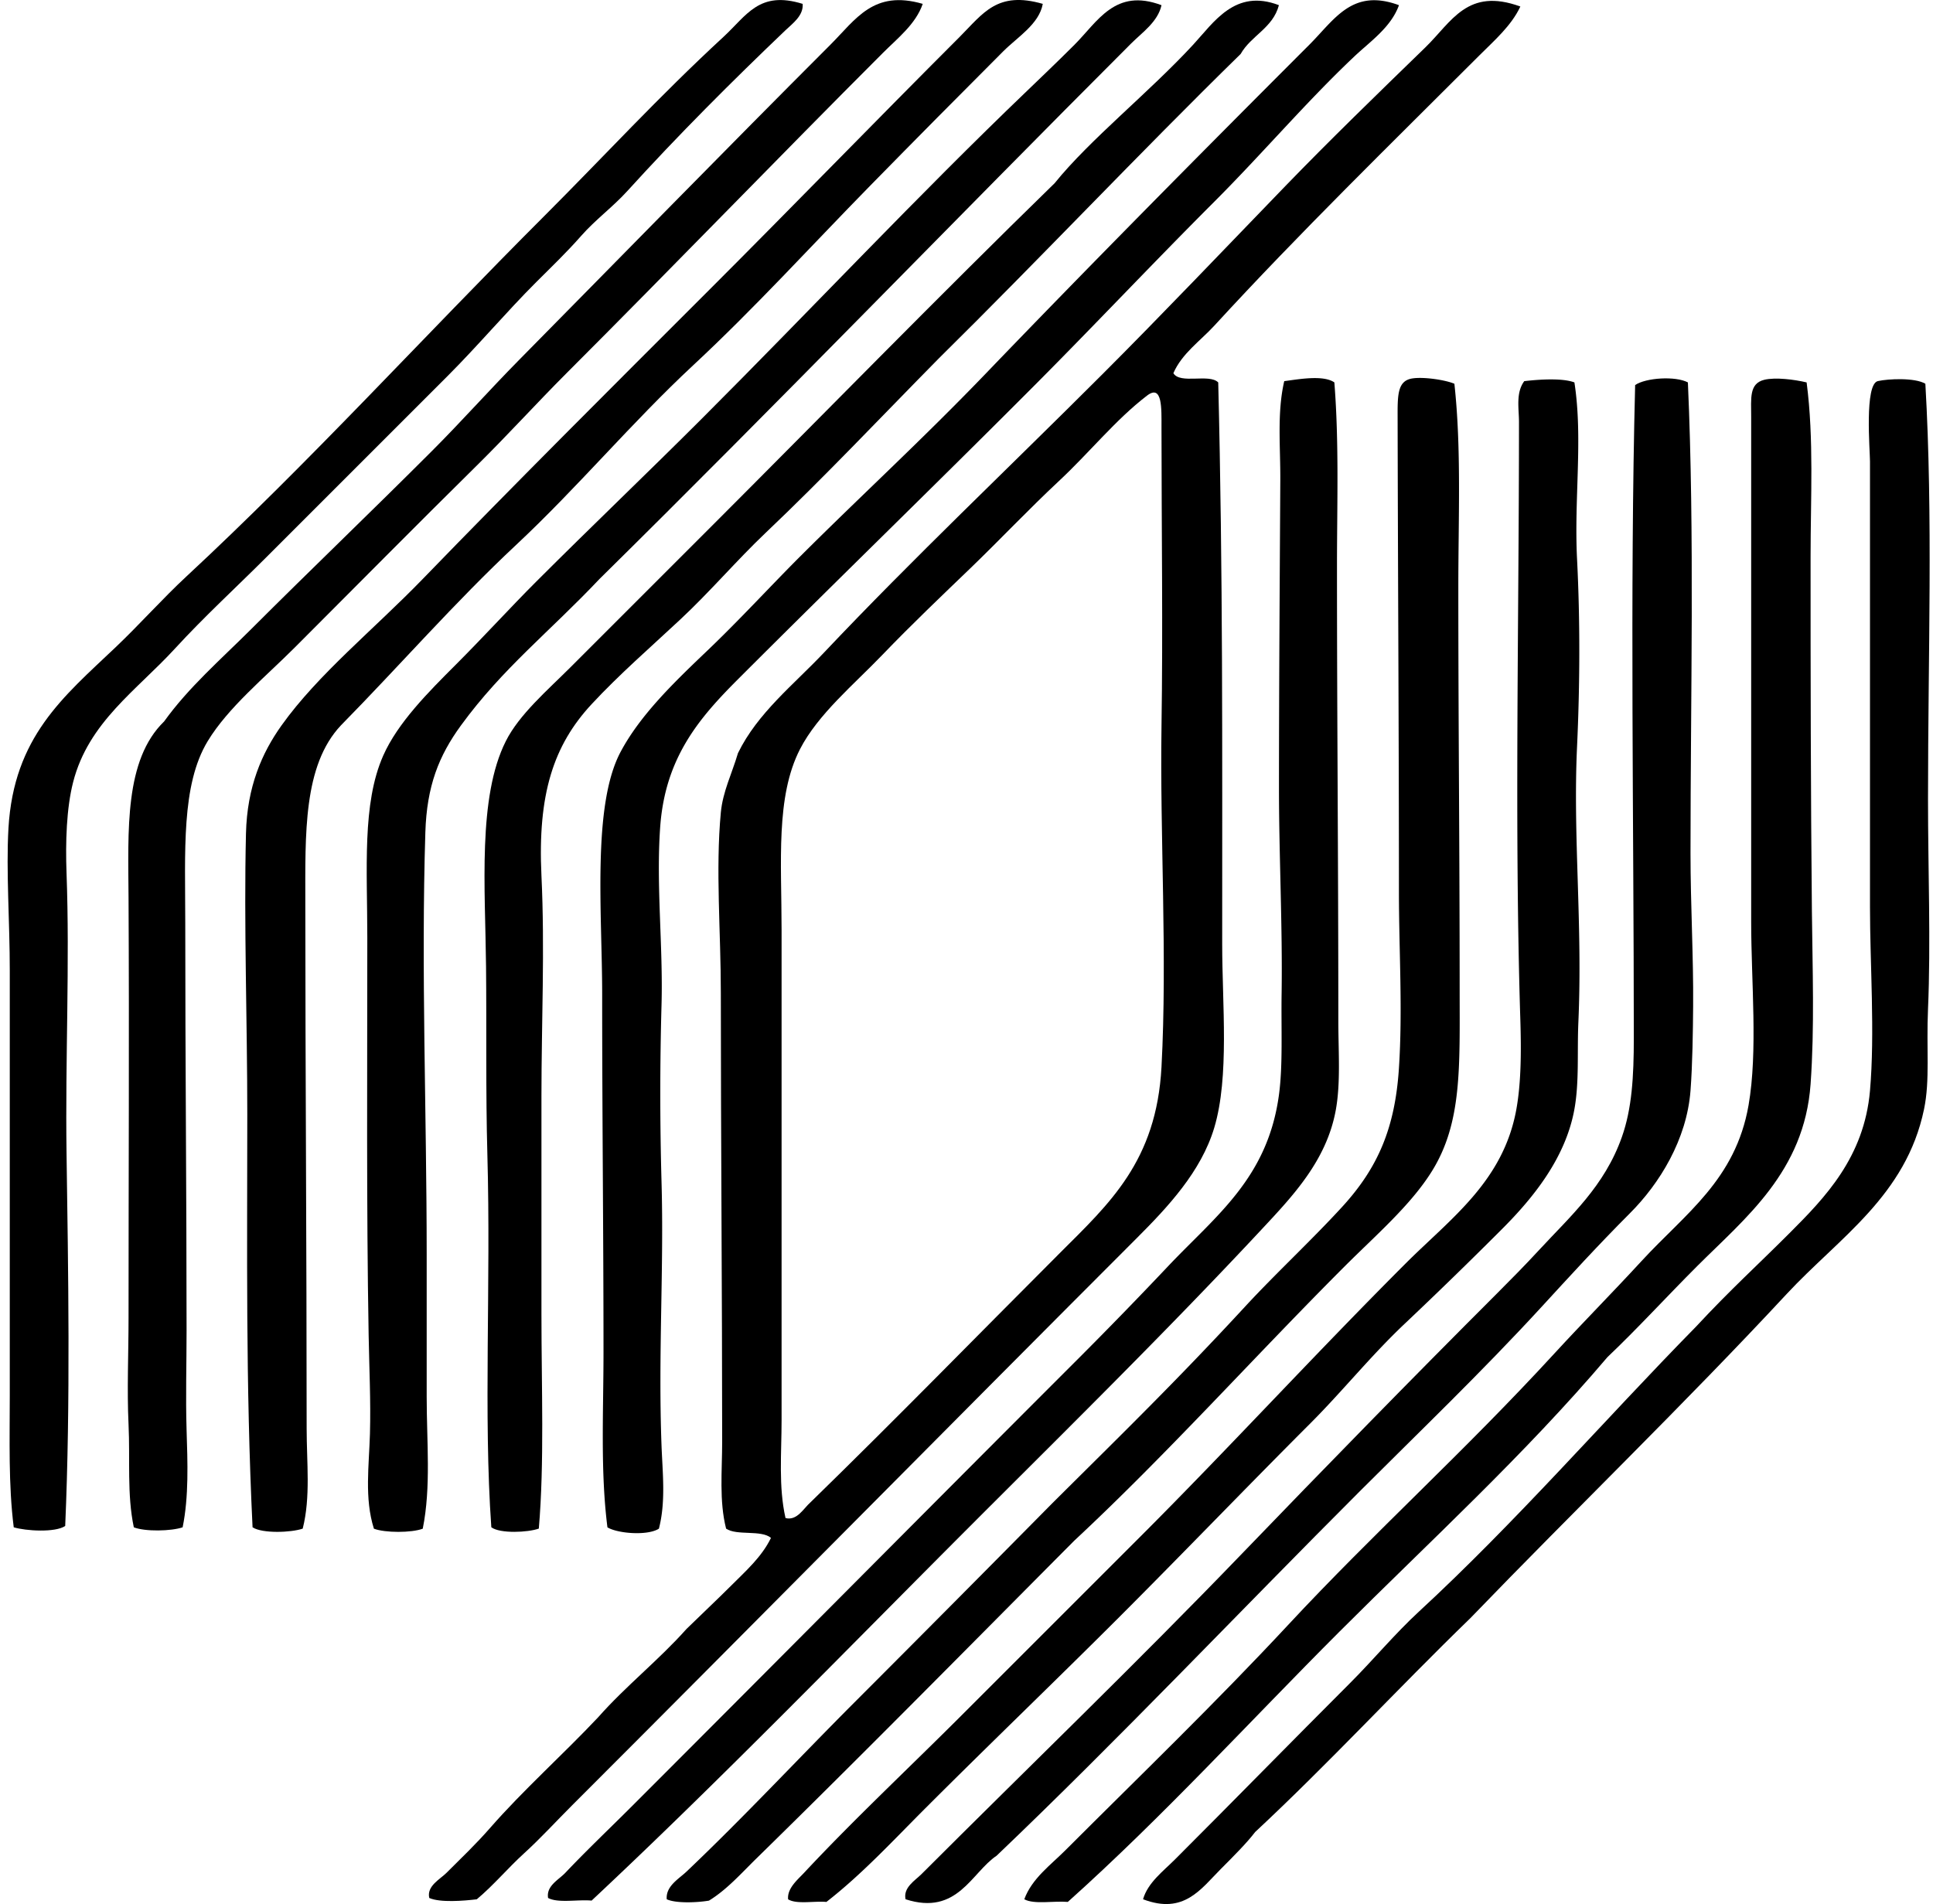 <svg xmlns="http://www.w3.org/2000/svg" width="203" height="200" fill="none" viewBox="0 0 203 200">
  <path fill="#000" fill-rule="evenodd" d="M84.294.405c.1 1.238-1.058 2.062-1.802 2.77C76.895 8.518 71.2 14.204 65.868 20.08c-1.495 1.648-3.345 2.998-4.848 4.71-1.51 1.72-3.114 3.252-4.71 4.847-3.17 3.17-6.099 6.653-9.285 9.839-6.22 6.218-12.576 12.571-19.117 19.118-3.075 3.077-6.439 6.16-9.56 9.56-4.006 4.365-9.055 7.71-10.666 13.992-.705 2.743-.814 6.33-.695 9.558.35 9.425-.14 19.579 0 29.372.175 12.259.424 26.211-.14 39.212-1.055.713-4.135.522-5.405.14-.567-4.511-.416-9.181-.416-13.857.003-14.85 0-30.223 0-44.613C1.03 96.854.63 91.497.888 86.996c.557-9.6 5.773-13.806 11.223-18.98 2.565-2.435 4.94-5.123 7.48-7.48C32.508 48.542 44.488 35.36 57.136 22.715c6.306-6.305 12.06-12.584 18.842-18.842 2.463-2.274 3.75-4.882 8.315-3.467Z" clip-rule="evenodd"/>
  <path fill="#000" fill-rule="evenodd" d="M96.903.406c-.72 2.115-2.648 3.618-4.156 5.126-11.06 11.063-21.996 22.413-33.25 33.666-3.12 3.123-6.16 6.48-9.423 9.701-6.39 6.303-12.605 12.603-19.12 19.118-3.16 3.162-7.008 6.311-9.142 9.836-2.799 4.623-2.356 11.607-2.356 19.12-.003 14.435.138 28.507.138 42.811 0 3.475-.106 6.939 0 10.39.108 3.456.246 7.013-.414 10.255-1.2.408-3.936.469-5.126 0-.729-3.454-.379-7.09-.554-10.809-.172-3.628 0-7.445 0-11.219 0-14.994.08-29.246 0-44.06-.04-7.14-.445-14.503 3.738-18.563 2.573-3.586 5.971-6.528 9.144-9.698 6.236-6.234 12.637-12.36 18.98-18.707 3.09-3.09 6-6.37 9.144-9.558C65.301 26.879 76.078 15.829 87.202 4.702c2.688-2.687 4.53-5.799 9.701-4.296Z" clip-rule="evenodd"/>
  <path fill="#000" fill-rule="evenodd" d="M109.511.406c-.382 2.126-2.64 3.472-4.156 4.988-4.61 4.612-9.333 9.38-13.992 14.133-6.165 6.29-12.116 12.841-18.567 18.842-6.427 5.98-12.131 12.825-18.564 18.84-6.456 6.035-12.29 12.743-18.426 18.98-3.981 4.224-3.742 11.42-3.742 18.704.002 17.459.14 36.322.14 55.143 0 3.623.43 7.202-.413 10.531-1.228.421-4.239.53-5.267-.138-.734-15.113-.554-29.394-.554-43.367.003-9.701-.366-19.95-.138-29.508.117-4.922 1.673-8.46 3.74-11.363 3.82-5.359 9.688-10.074 14.827-15.378 9.846-10.167 19.833-20.117 30.064-30.343 8.657-8.653 17.393-17.67 26.325-26.6 2.47-2.478 3.938-4.84 8.723-3.464Z" clip-rule="evenodd"/>
  <path fill="#000" fill-rule="evenodd" d="M121.979.545c-.384 1.752-2.03 2.865-3.186 4.02-18.521 18.522-37.09 37.77-55.835 56.251-5.187 5.495-10.186 9.391-14.546 15.379-2.335 3.204-3.588 6.371-3.742 11.222-.453 14.516.14 29.492.14 44.337v14.965c0 4.773.47 9.465-.413 13.854-1.166.445-3.963.445-5.129 0-1.01-3.176-.509-6.642-.416-9.977.096-3.408-.077-6.902-.138-10.39-.238-13.658-.14-27.535-.14-41.702 0-7.268-.557-14.08 1.664-19.12 1.532-3.478 4.787-6.725 7.62-9.558 2.98-2.98 5.72-6.001 8.45-8.728 5.953-5.95 11.819-11.546 17.318-17.043 11.617-11.617 22.813-23.57 34.221-34.499 1.333-1.288 2.997-2.86 4.988-4.85 2.457-2.462 4.278-5.993 9.144-4.161Z" clip-rule="evenodd"/>
  <path fill="#000" fill-rule="evenodd" d="M134.309.543c-.636 2.412-2.915 3.18-4.018 5.126-10.737 10.507-21.037 21.453-31.726 32.005-6.128 6.215-11.951 12.401-18.15 18.285-3.038 2.884-5.866 6.216-9.007 9.144-3.083 2.879-6.393 5.755-9.282 8.869-4.005 4.318-5.672 9.452-5.264 18.01.366 7.66 0 15.468 0 23.136v22.86c0 7.883.315 15.638-.276 22.585-1.131.408-4.063.549-4.988-.138-.84-11.847-.032-25.37-.416-39.208-.178-6.449-.074-13.348-.138-19.675-.082-8.275-.89-17.798 2.078-23.695 1.413-2.807 4.37-5.34 6.79-7.758 4.952-4.951 9.69-9.693 14.547-14.546 11.974-11.975 24.074-24.384 36.298-36.3 3.684-4.573 9.926-9.54 14.546-14.547 2.176-2.35 4.4-5.92 9.006-4.153Z" clip-rule="evenodd"/>
  <path fill="#000" fill-rule="evenodd" d="M146.917.545c-.846 2.34-3.016 3.8-4.707 5.404-5.05 4.774-9.683 10.236-14.687 15.24-6.676 6.674-13.133 13.56-19.815 20.229-10.14 10.154-19.905 19.627-30.202 29.926-4.098 4.098-7.652 8.24-8.174 15.519-.44 6.162.313 12.486.14 18.704a333.322 333.322 0 0 0 0 18.564c.263 9.163-.36 18.09 0 27.711.11 2.902.459 5.895-.275 8.728-1.182.763-4.326.517-5.405-.138-.75-5.921-.413-12.139-.413-18.429 0-12.391-.143-24.848-.14-37.544 0-8.524-1.074-19.841 1.94-25.492 2.046-3.838 5.523-7.212 9.006-10.533 3.409-3.247 6.669-6.804 9.695-9.836 6.558-6.554 12.948-12.394 19.678-19.396C114.441 27.879 126.06 16.145 137.5 4.703c2.677-2.682 4.513-5.971 9.417-4.158Z" clip-rule="evenodd"/>
  <path fill="#000" fill-rule="evenodd" d="M159.665.684c-.947 2.025-2.725 3.557-4.297 5.129-9.253 9.253-18.882 18.633-27.846 28.4-1.465 1.595-3.403 2.92-4.296 4.988.71 1.187 3.777.01 4.71.97.498 20.038.416 38.373.416 59.023 0 6.258.769 13.908-.832 19.259-1.379 4.609-4.872 8.333-8.177 11.638-19.966 19.974-39.407 39.688-59.297 59.575-1.661 1.659-3.27 3.427-4.988 4.988-1.736 1.58-3.212 3.364-4.988 4.848-1.362.164-3.846.366-4.988-.138-.292-1.254 1.134-1.967 1.802-2.635 1.532-1.531 3.096-3.018 4.572-4.707 3.467-3.973 7.697-7.744 11.36-11.638 2.902-3.289 6.37-6.009 9.285-9.285 1.564-1.529 3.162-3.027 4.71-4.572 1.494-1.497 3.19-2.989 4.156-4.988-1.031-.867-3.584-.207-4.713-.97-.742-2.921-.413-6.086-.413-9.144 0-15.243-.14-31.726-.14-47.105.002-6.427-.568-12.976 0-18.98.209-2.208 1.155-4.047 1.801-6.236 2.065-4.225 5.824-7.162 9.007-10.53 9.398-9.942 19.33-19.33 29.232-29.233 6.382-6.382 12.706-13.04 19.258-19.812 4.607-4.763 9.582-9.592 14.687-14.549 2.769-2.69 4.405-6.329 9.979-4.296ZM111.312 131.61c5.182-5.182 10.138-9.629 10.666-19.534.62-11.625-.173-24.276 0-35.745.159-10.363.002-20.824 0-31.45 0-1.932.111-4.578-1.522-3.324-3.308 2.534-6.046 5.987-9.285 9.004-3.106 2.9-6.154 6.13-9.281 9.144-2.953 2.844-6.065 5.794-9.282 9.141-2.916 3.035-6.714 6.19-8.59 9.839-2.572 5.001-1.938 11.845-1.938 18.98-.003 17.793 0 34.737 0 51.539 0 3.445-.334 6.947.413 10.252 1.217.318 1.909-1.037 2.632-1.662 9.253-9.022 17.212-17.207 26.187-26.184Z" clip-rule="evenodd"/>
  <path fill="#000" fill-rule="evenodd" d="M140.132 40.168c.504 6.39.276 12.842.276 19.261 0 16.221.141 31.034.141 47.796 0 3.215.259 6.536-.276 9.423-.975 5.256-4.474 8.948-7.761 12.467-9.711 10.417-20.117 20.674-29.924 30.481-13.578 13.581-26.891 27.337-40.457 40.041-1.49-.13-3.522.286-4.572-.276-.209-1.269 1.11-1.906 1.803-2.634 2.24-2.37 4.667-4.668 7.063-7.064 15.68-15.68 31.01-31.156 46.969-47.107a488.435 488.435 0 0 0 9.282-9.558c5.02-5.308 10.457-9.239 11.639-18.01.421-3.135.22-6.899.278-10.668.103-6.928-.278-14.556-.278-21.477.002-10.798.082-21.845.14-32.418.019-3.557-.352-7.076.414-10.39 1.463-.188 4.089-.68 5.263.133Z" clip-rule="evenodd"/>
  <path fill="#000" fill-rule="evenodd" d="M152.737 40.31c.743 6.774.414 14.023.414 21.336 0 14.79.138 27.326.14 42.257 0 8.213.255 14.026-2.913 19.117-2.215 3.568-5.913 6.746-9.141 9.977-9.563 9.563-18.673 19.754-28.403 28.819-11.079 11.134-22.102 22.338-33.39 33.39-1.57 1.535-3.094 3.274-4.989 4.435-1.195.204-3.44.312-4.434-.141-.122-1.378 1.27-2.141 2.078-2.91 5.998-5.693 11.911-12.052 17.872-18.01a5289.08 5289.08 0 0 0 20.504-20.645c7.719-7.676 13.139-12.953 20.367-20.782 3.135-3.393 6.912-6.894 10.114-10.39 3.748-4.095 5.545-8.264 5.956-14.549.403-6.127 0-12.417 0-18.564 0-16.154-.106-32.987-.138-50.155-.005-2.178.071-3.498 1.524-3.74 1.169-.193 3.461.141 4.439.555Z" clip-rule="evenodd"/>
  <path fill="#000" fill-rule="evenodd" d="M177.259 40.168c.713 16.105.275 32.83.275 49.46 0 5.45.318 10.807.276 16.073-.021 2.579-.066 6.123-.276 8.866-.395 5.129-3.233 9.746-6.374 12.884-3.297 3.3-6.396 6.695-9.282 9.839-6.356 6.915-12.81 13.088-18.98 19.258-12.871 12.871-25.418 26.147-38.239 38.377-2.637 1.765-4.111 6.337-9.56 4.572-.268-1.233 1.002-1.97 1.664-2.632 11.117-11.116 22.628-22.206 33.664-33.667 8.697-9.027 17.713-18.269 26.744-27.294 1.463-1.466 3.008-3.027 4.431-4.572 3.3-3.576 6.899-6.717 8.728-11.914 1.047-2.969 1.249-6.301 1.249-10.393 0-22.47-.416-46.964.14-68.581 1.124-.769 4.236-.968 5.54-.276Z" clip-rule="evenodd"/>
  <path fill="#000" fill-rule="evenodd" d="M189.728 40.17c.777 5.976.416 12.133.416 18.287-.003 12.185.013 24.862.138 37.271.061 6.014.289 12.187-.138 18.151-.66 9.195-6.846 14.05-11.914 19.118-3.239 3.239-6.239 6.536-9.422 9.558-8.712 10.27-18.636 19.329-28.125 28.818-9.491 9.492-18.529 19.431-28.543 28.403-1.489-.127-3.519.289-4.572-.276.798-2.181 2.781-3.61 4.294-5.126 7.761-7.761 15.808-15.516 23.414-23.693 9.078-9.759 18.435-18.134 27.99-28.54 2.883-3.143 6.064-6.35 9.141-9.698 4.554-4.951 9.852-8.503 11.222-16.348.989-5.656.276-12.993.276-19.259.003-17.559-.003-34.686 0-53.065 0-1.943-.231-3.488 1.383-3.88 1.159-.279 3.139-.032 4.44.278Z" clip-rule="evenodd"/>
  <path fill="#000" fill-rule="evenodd" d="M165.342 40.169c.912 5.9-.048 12.163.278 18.566.326 6.433.302 13.12 0 19.672-.442 9.513.591 18.718.138 28.959-.138 3.133.103 6.266-.416 9.142-.922 5.102-4.286 9.276-7.618 12.608a501.239 501.239 0 0 1-10.254 9.976c-3.491 3.303-6.507 7.061-9.836 10.393-6.807 6.809-13.261 13.536-20.088 20.369-6.732 6.729-13.6 13.319-20.37 20.088-3.394 3.395-6.654 6.934-10.389 9.836-1.317-.114-3.136.273-4.02-.276-.117-1.155 1.012-2.07 1.664-2.772 5.181-5.553 10.975-10.976 16.486-16.486 6.21-6.208 12.513-12.513 18.842-18.842 9.279-9.277 18.323-19.153 27.849-28.679 4.739-4.739 10.268-8.624 11.638-16.21.511-2.828.517-6.181.416-9.42-.623-19.924-.143-41.554-.141-62.763 0-1.431-.352-3.056.554-4.294 1.49-.178 3.995-.352 5.267.133Z" clip-rule="evenodd"/>
  <path fill="#000" fill-rule="evenodd" d="M202.198 40.309c.808 13.986.281 28.294.278 43.643-.002 7.251.302 15.1 0 22.025-.183 4.164.22 7.467-.416 10.531-1.89 9.093-8.916 13.488-14.411 19.396-10.795 11.619-22.205 22.63-33.25 34.082-7.623 7.387-14.813 15.206-22.582 22.445-.877 1.147-2.213 2.488-3.602 3.88-2.094 2.096-3.88 4.829-8.174 3.186.496-1.739 2.12-2.95 3.326-4.156 6.075-6.072 12.256-12.396 18.427-18.567 2.449-2.449 4.683-5.152 7.204-7.479 10.225-9.439 19.356-20.001 29.094-29.924 3.705-3.981 6.356-6.356 9.836-9.839 3.753-3.753 7.843-7.978 8.455-14.965.527-6.059-.003-13.363 0-19.258 0-16.308-.003-30.75 0-46.829 0-1.171-.599-8.131.829-8.452 1.1-.244 3.889-.376 4.986.28Z" clip-rule="evenodd"/>
</svg>
